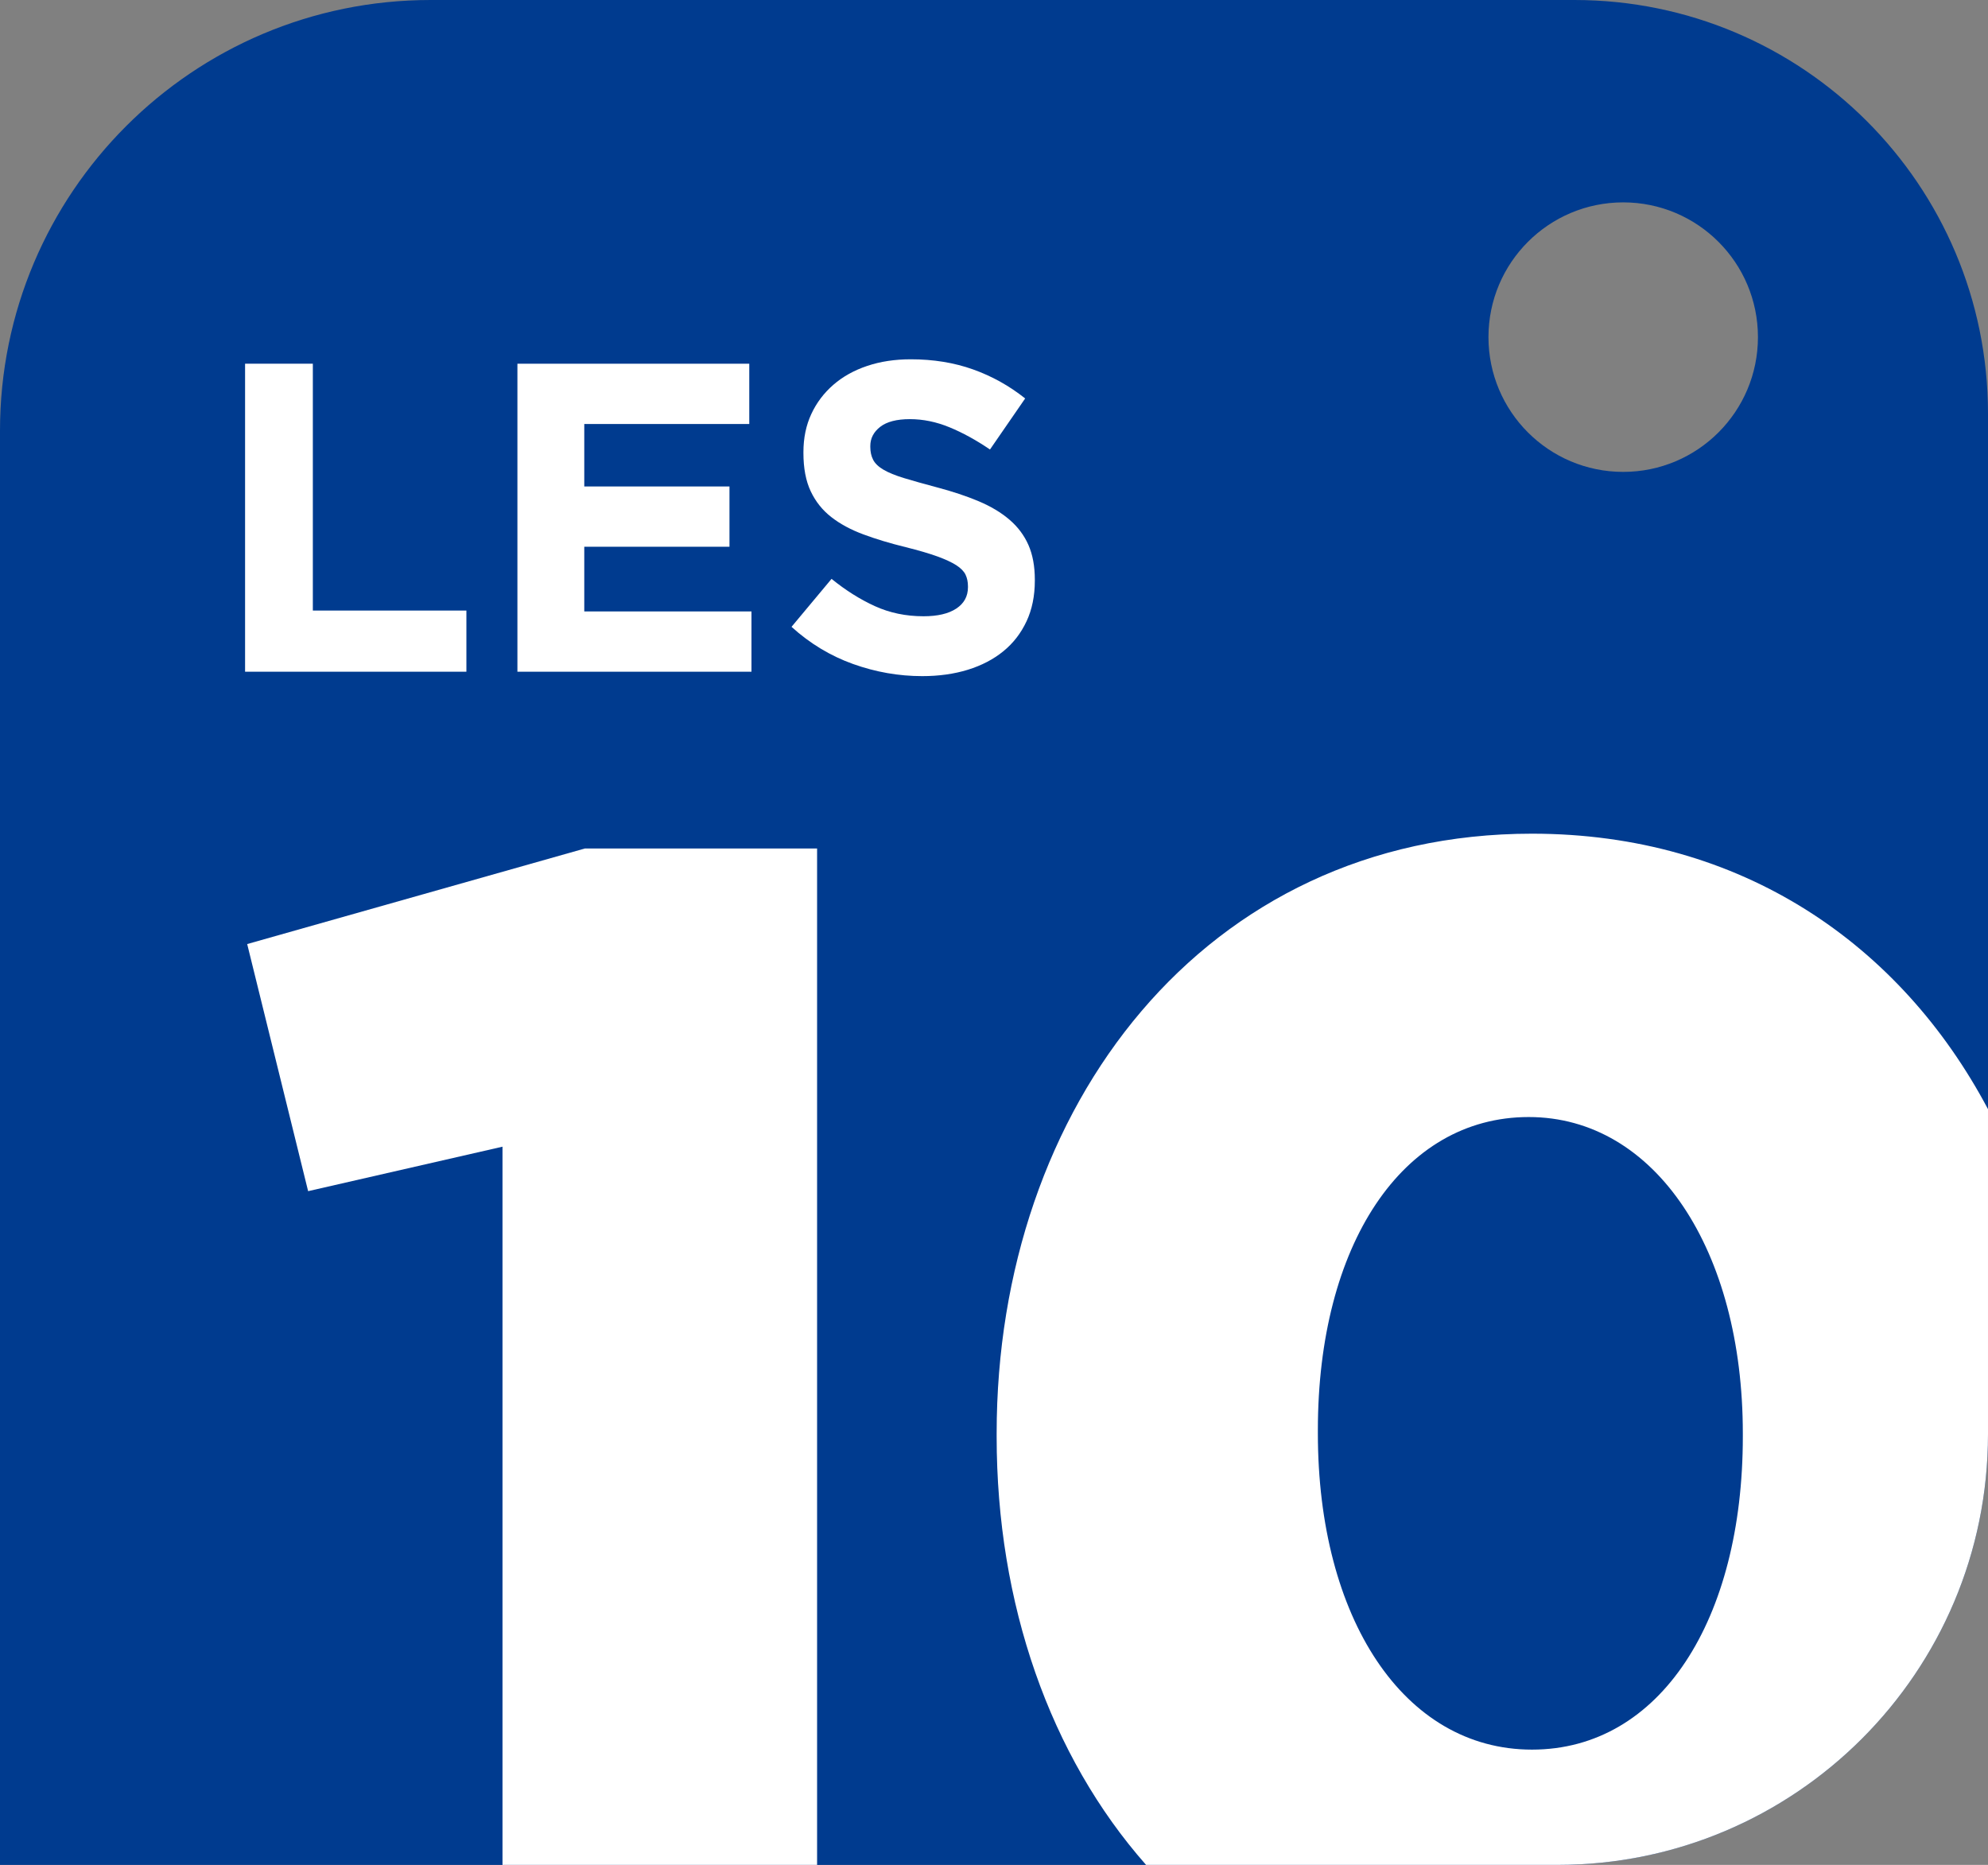 <?xml version="1.0" encoding="UTF-8"?><svg id="uuid-a1996094-52fc-4f76-9617-7d78a2e29e27" xmlns="http://www.w3.org/2000/svg" viewBox="0 0 102.824 96.444"><rect x="0" y="0" width="102.824" height="96.444" fill="#808080" stroke="none"/><g id="uuid-88636f1e-2ba6-4895-a9a8-cb0f1a6c18f1"><path d="m81.432,0H22.272C9.971,0,0,9.971,0,22.272v74.171h80.552c12.3,0,22.272-9.972,22.272-22.272V21.393c0-11.815-9.578-21.393-21.393-21.393Zm2.524,24.404c-3.849,0-6.969-3.12-6.969-6.969,0-3.849,3.12-6.969,6.969-6.969,3.849,0,6.969,3.12,6.969,6.969,0,3.849-3.12,6.969-6.969,6.969Z" style="fill:#003b8f; stroke-width:0px;"/><path d="m12.676,34.739v-15.93h3.505v12.766h7.942v3.163h-11.447Z" style="fill:#fff; stroke-width:0px;"/><path d="m26.762,34.739v-15.93h11.992v3.118h-8.534v3.231h7.51v3.118h-7.51v3.345h8.648v3.118h-12.107Z" style="fill:#fff; stroke-width:0px;"/><path d="m53.093,32.133c-.286.614-.686,1.13-1.198,1.547-.512.417-1.124.736-1.834.956-.711.22-1.499.33-2.363.33-1.214,0-2.405-.209-3.573-.626-1.168-.417-2.23-1.058-3.186-1.923l2.071-2.481c.728.592,1.475,1.062,2.242,1.411.766.349,1.604.523,2.515.523.728,0,1.293-.132,1.695-.398.402-.265.603-.633.603-1.104v-.046c0-.227-.042-.428-.125-.603-.084-.174-.244-.337-.479-.489-.236-.151-.563-.303-.981-.455-.418-.151-.962-.311-1.632-.478-.806-.197-1.536-.417-2.19-.66-.654-.242-1.209-.542-1.665-.899-.457-.356-.81-.8-1.061-1.331-.251-.531-.377-1.191-.377-1.98v-.045c0-.728.135-1.384.407-1.969.271-.584.652-1.088,1.141-1.513.49-.425,1.075-.751,1.755-.978.68-.228,1.43-.341,2.249-.341,1.168,0,2.242.174,3.22.523.979.349,1.878.85,2.697,1.502l-1.82,2.64c-.713-.485-1.411-.868-2.094-1.149-.683-.281-1.366-.421-2.048-.421s-1.195.133-1.536.398c-.341.266-.512.596-.512.99v.045c0,.258.049.482.148.671.099.19.278.361.536.512.259.152.612.296,1.061.433.449.136,1.015.296,1.7.478.806.213,1.525.452,2.156.717.631.266,1.164.584,1.597.956.434.372.761.808.981,1.308s.331,1.1.331,1.798v.045c0,.789-.143,1.491-.429,2.105Z" style="fill:#fff; stroke-width:0px;"/><path d="m79.068,57.767c-6.561,0-10.905,6.645-10.905,16.187v.17c0,9.542,4.43,16.357,11.075,16.357,6.645,0,10.905-6.73,10.905-16.187v-.17c0-9.456-4.516-16.357-11.075-16.357Z" style="fill:none; stroke-width:0px;"/><polygon points="42.262 96.444 42.262 43.88 30.25 43.88 12.785 48.822 15.937 61.601 25.99 59.301 25.99 96.444 42.262 96.444" style="fill:#fff; stroke-width:0px;"/><path d="m102.824,57.36c-4.525-8.529-12.746-14.246-23.586-14.246-16.954,0-27.689,14.143-27.689,31.011v.17c0,8.641,2.756,16.516,7.729,22.149h21.274c12.3,0,22.272-9.972,22.272-22.272v-16.812Zm-12.681,16.935c0,9.457-4.26,16.187-10.905,16.187-6.645,0-11.075-6.816-11.075-16.357v-.17c0-9.542,4.344-16.187,10.905-16.187,6.56,0,11.075,6.901,11.075,16.357v.17Z" style="fill:#fff; stroke-width:0px;"/></g></svg>